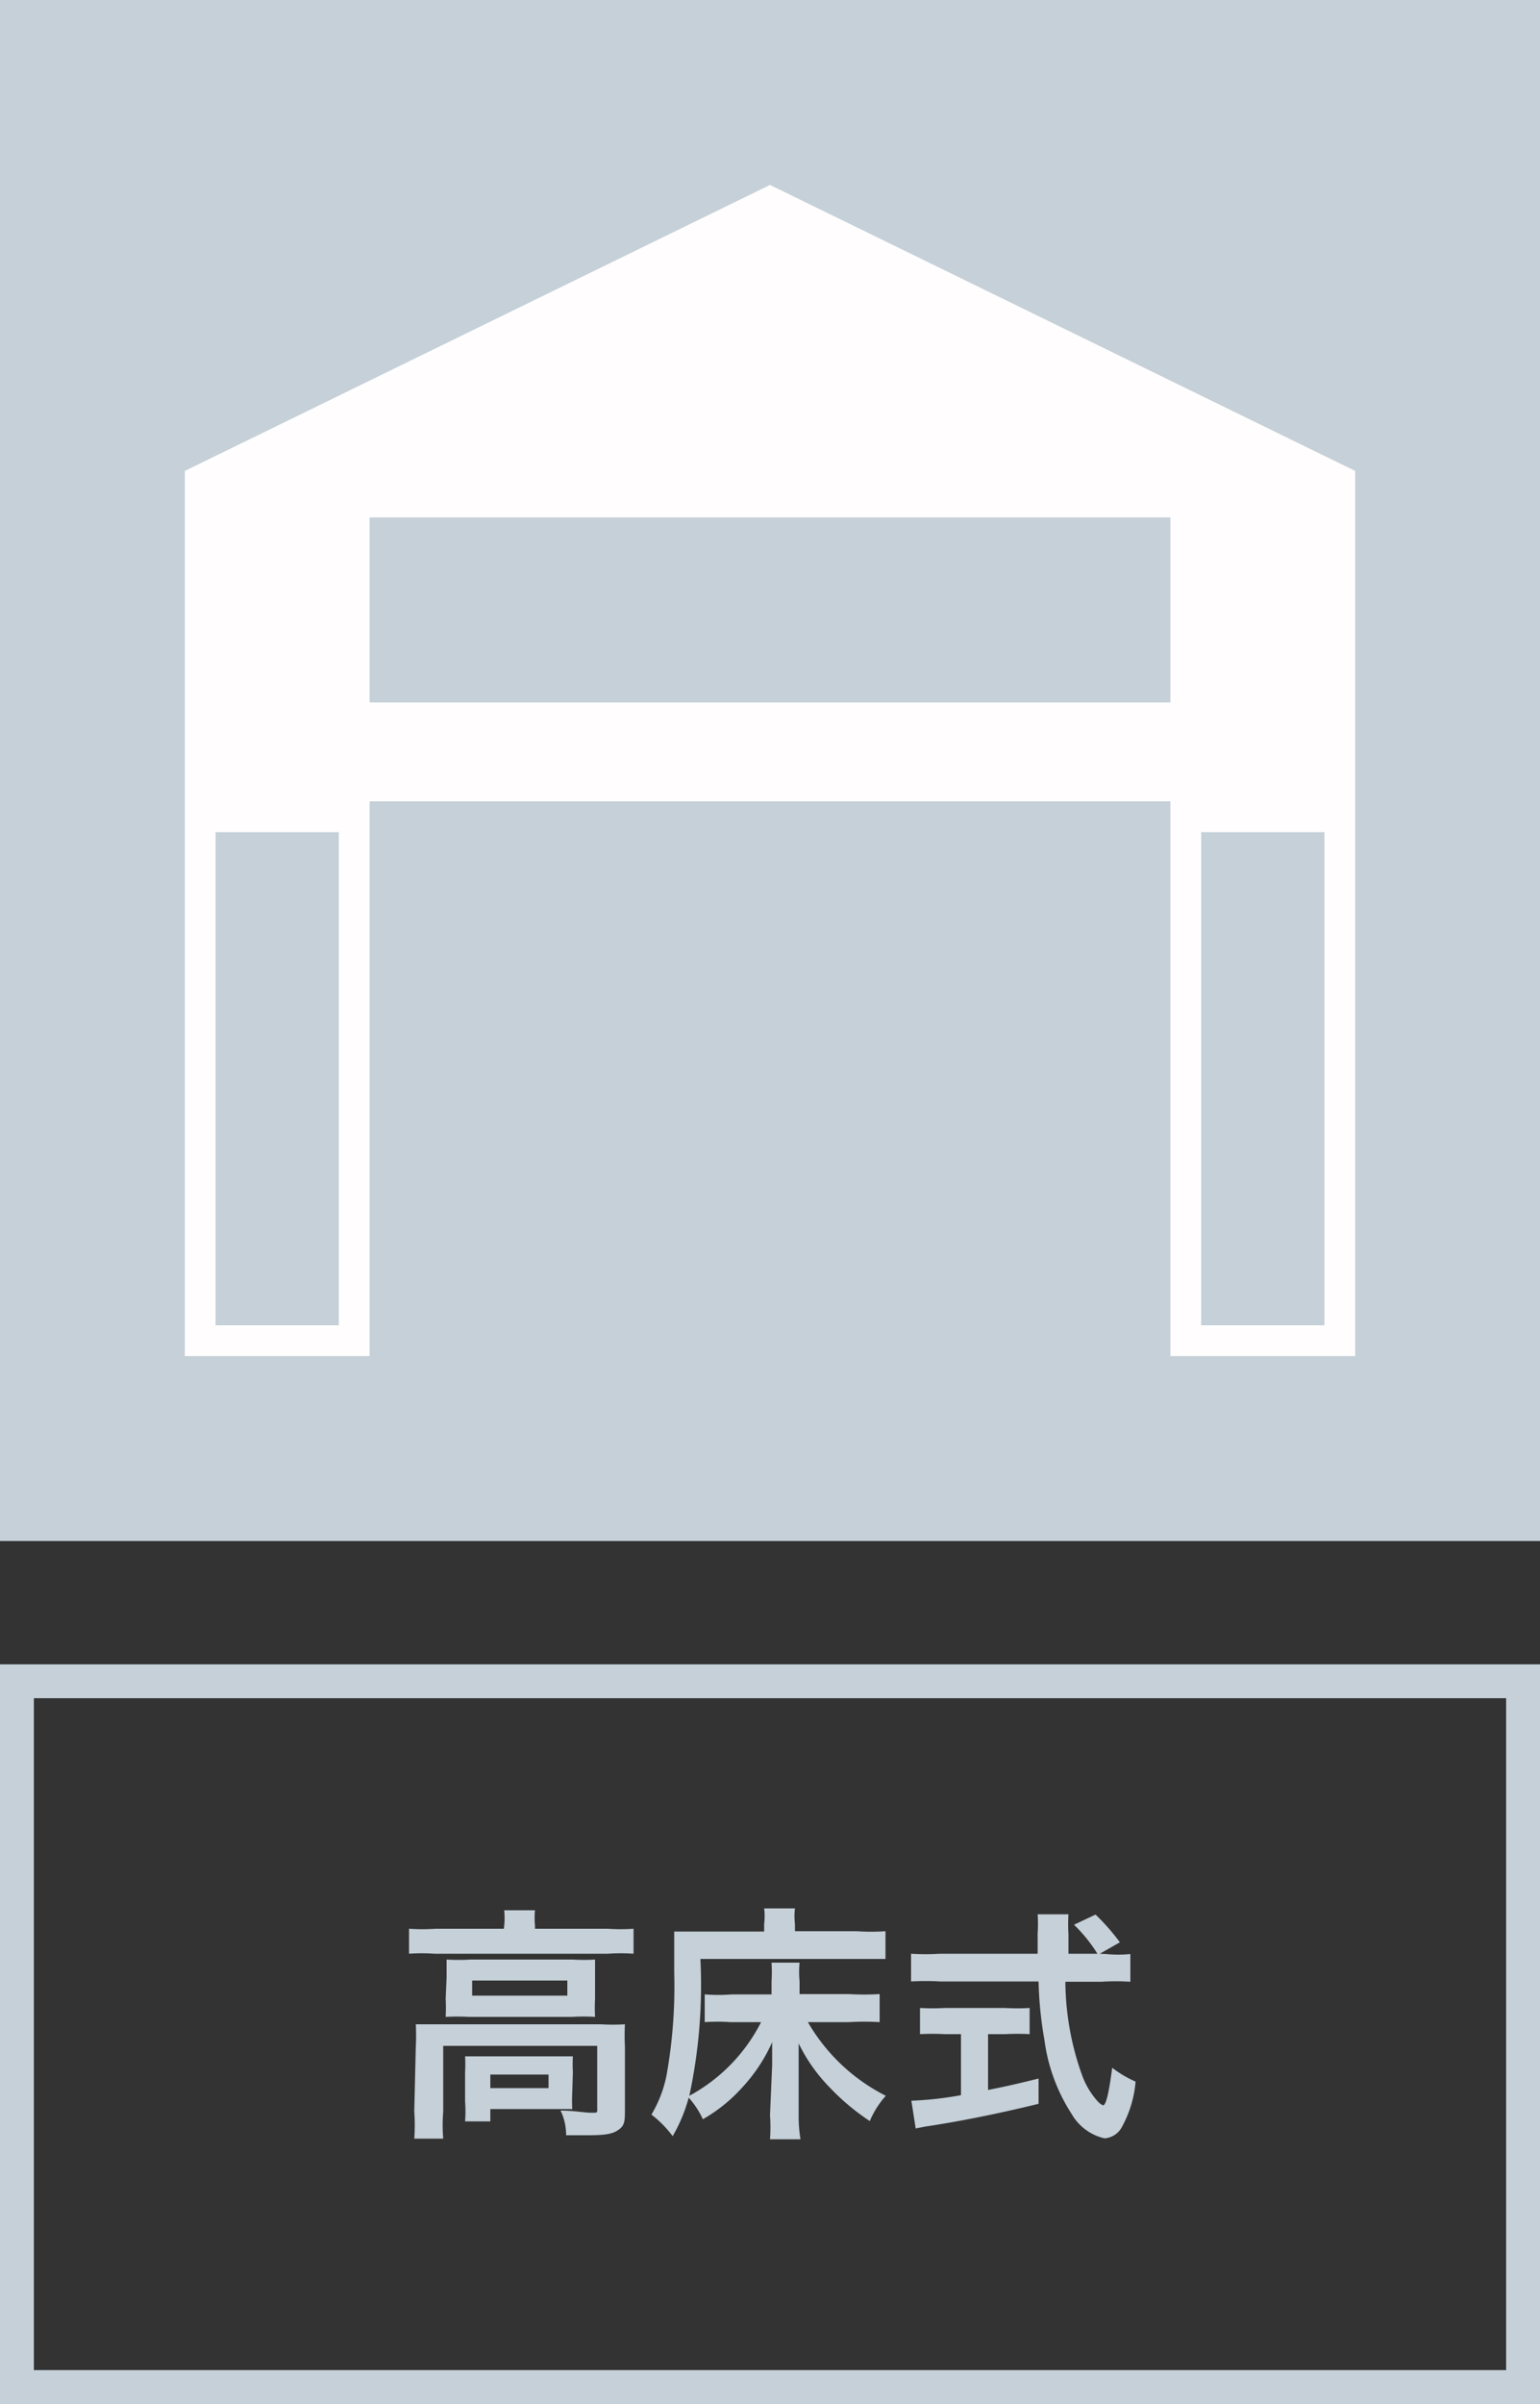 <svg xmlns="http://www.w3.org/2000/svg" viewBox="0 0 50 78"><rect x="0" y="0" width="50" height="78" fill="#333333" stroke="none"/><defs><style>.cls-1{fill:#c5d0d8;}.cls-2{fill:#fffdfd;}</style></defs><title>ico_detail_05_off</title><g id="レイヤー_2" data-name="レイヤー 2"><g id="レイヤー_1-2" data-name="レイヤー 1"><rect class="cls-1" width="50" height="50"/><polygon class="cls-2" points="6 15.28 25 6 44 15.28 44 26 6 26 6 15.28"/><rect class="cls-1" x="12" y="16.79" width="26" height="6"/><path class="cls-2" d="M11,27V43H7V27h4m1-1H6V44h6V26Z"/><path class="cls-2" d="M43,27V43H39V27h4m1-1H38V44h6V26Z"/><path class="cls-1" d="M16.37,62.48a2.49,2.49,0,0,0,0-.5h1a2.52,2.52,0,0,0,0,.5v.1h2.36a6.23,6.23,0,0,0,.84,0v.81a6.17,6.17,0,0,0-.83,0H14.1a6.1,6.1,0,0,0-.82,0v-.81a6.57,6.57,0,0,0,.87,0h2.21ZM13.5,66.41a6.94,6.94,0,0,0,0-.73c.26,0,.49,0,.83,0h5.18a6.41,6.41,0,0,0,.78,0,6.86,6.86,0,0,0,0,.72v2c0,.4,0,.55-.19.69s-.4.19-1,.19l-.46,0h-.26a1.82,1.82,0,0,0-.18-.8c.44,0,.78.07,1,.07s.19,0,.19-.17v-2h-5v2.13a5.46,5.46,0,0,0,0,.88h-.94a5.91,5.91,0,0,0,0-.88Zm1-2.25c0-.26,0-.39,0-.58a6.85,6.85,0,0,0,.78,0h3.33a5.93,5.93,0,0,0,.71,0c0,.21,0,.33,0,.58v.69a5.63,5.63,0,0,0,0,.59,6.13,6.13,0,0,0-.75,0H15.22a6.73,6.73,0,0,0-.75,0,5.84,5.84,0,0,0,0-.59Zm4.08,3.73a4.85,4.85,0,0,0,0,.54c-.15,0-.45,0-.66,0h-2v.4h-.82a4.13,4.13,0,0,0,0-.65v-.93a4.63,4.63,0,0,0,0-.53c.18,0,.35,0,.65,0h2.19c.3,0,.42,0,.66,0a4.39,4.39,0,0,0,0,.51Zm-3.25-3.14h3.09v-.49H15.33Zm.59,3h1.89v-.44H15.92Z"/><path class="cls-1" d="M25.07,67c0-.25,0-.41,0-.74a5.35,5.35,0,0,1-1,1.5,5.07,5.07,0,0,1-1.25,1,2.79,2.79,0,0,0-.46-.7,5.14,5.14,0,0,1-.52,1.25,3.53,3.53,0,0,0-.69-.7,4,4,0,0,0,.49-1.27A16.39,16.39,0,0,0,21.89,64c0-.76,0-1,0-1.33.29,0,.57,0,.92,0h2v-.25a2,2,0,0,0,0-.5h1a2,2,0,0,0,0,.5v.24h2a6.72,6.72,0,0,0,.94,0v.9c-.32,0-.59,0-.93,0H22.74A17,17,0,0,1,22.38,68a5.59,5.59,0,0,0,2.33-2.39h-1a6.16,6.16,0,0,0-.83,0v-.9a5.69,5.69,0,0,0,.89,0h1.28v-.42a4.8,4.8,0,0,0,0-.61h.91a3.08,3.08,0,0,0,0,.6v.42h1.6a8.52,8.52,0,0,0,1,0v.91a8.85,8.85,0,0,0-1,0H26.23A6.1,6.1,0,0,0,28.76,68a2.94,2.94,0,0,0-.52.82,7.42,7.42,0,0,1-1.31-1.1,5.42,5.42,0,0,1-1-1.42c0,.41,0,.56,0,.73v1.59a4.59,4.59,0,0,0,.06.79H25a5.51,5.51,0,0,0,0-.78Z"/><path class="cls-1" d="M35.92,63.4a3.85,3.85,0,0,0,.78,0v.9a7,7,0,0,0-.94,0H34.59a9.13,9.13,0,0,0,.56,3.08,2.63,2.63,0,0,0,.48.79.58.58,0,0,0,.18.14c.1,0,.19-.38.3-1.22a3.61,3.61,0,0,0,.76.45,3.69,3.69,0,0,1-.46,1.5.69.69,0,0,1-.55.34,1.65,1.65,0,0,1-1.06-.78,5.81,5.81,0,0,1-.89-2.41,12.45,12.45,0,0,1-.19-1.9h-3.2a8.32,8.32,0,0,0-.94,0v-.9a7.39,7.39,0,0,0,.94,0h3.17c0-.42,0-.42,0-.66a4.54,4.54,0,0,0,0-.62h1a5.39,5.39,0,0,0,0,.65c0,.14,0,.37,0,.63h.94a4.89,4.89,0,0,0-.76-.94l.7-.33a7.13,7.13,0,0,1,.79.9l-.65.37ZM30.68,66a7.8,7.8,0,0,0-.81,0v-.85a7.14,7.14,0,0,0,.82,0h1.93a6.81,6.81,0,0,0,.81,0V66a7.74,7.74,0,0,0-.8,0h-.55v1.81c.56-.11.87-.18,1.64-.37v.82c-1.35.33-2.61.58-3.69.74l-.3.06-.14-.9a11.33,11.33,0,0,0,1.61-.18V66Z"/><path class="cls-1" d="M48.9,55.1V76.9H1.1V55.1H48.9M50,54H0V78H50V54Z"/></g></g></svg>